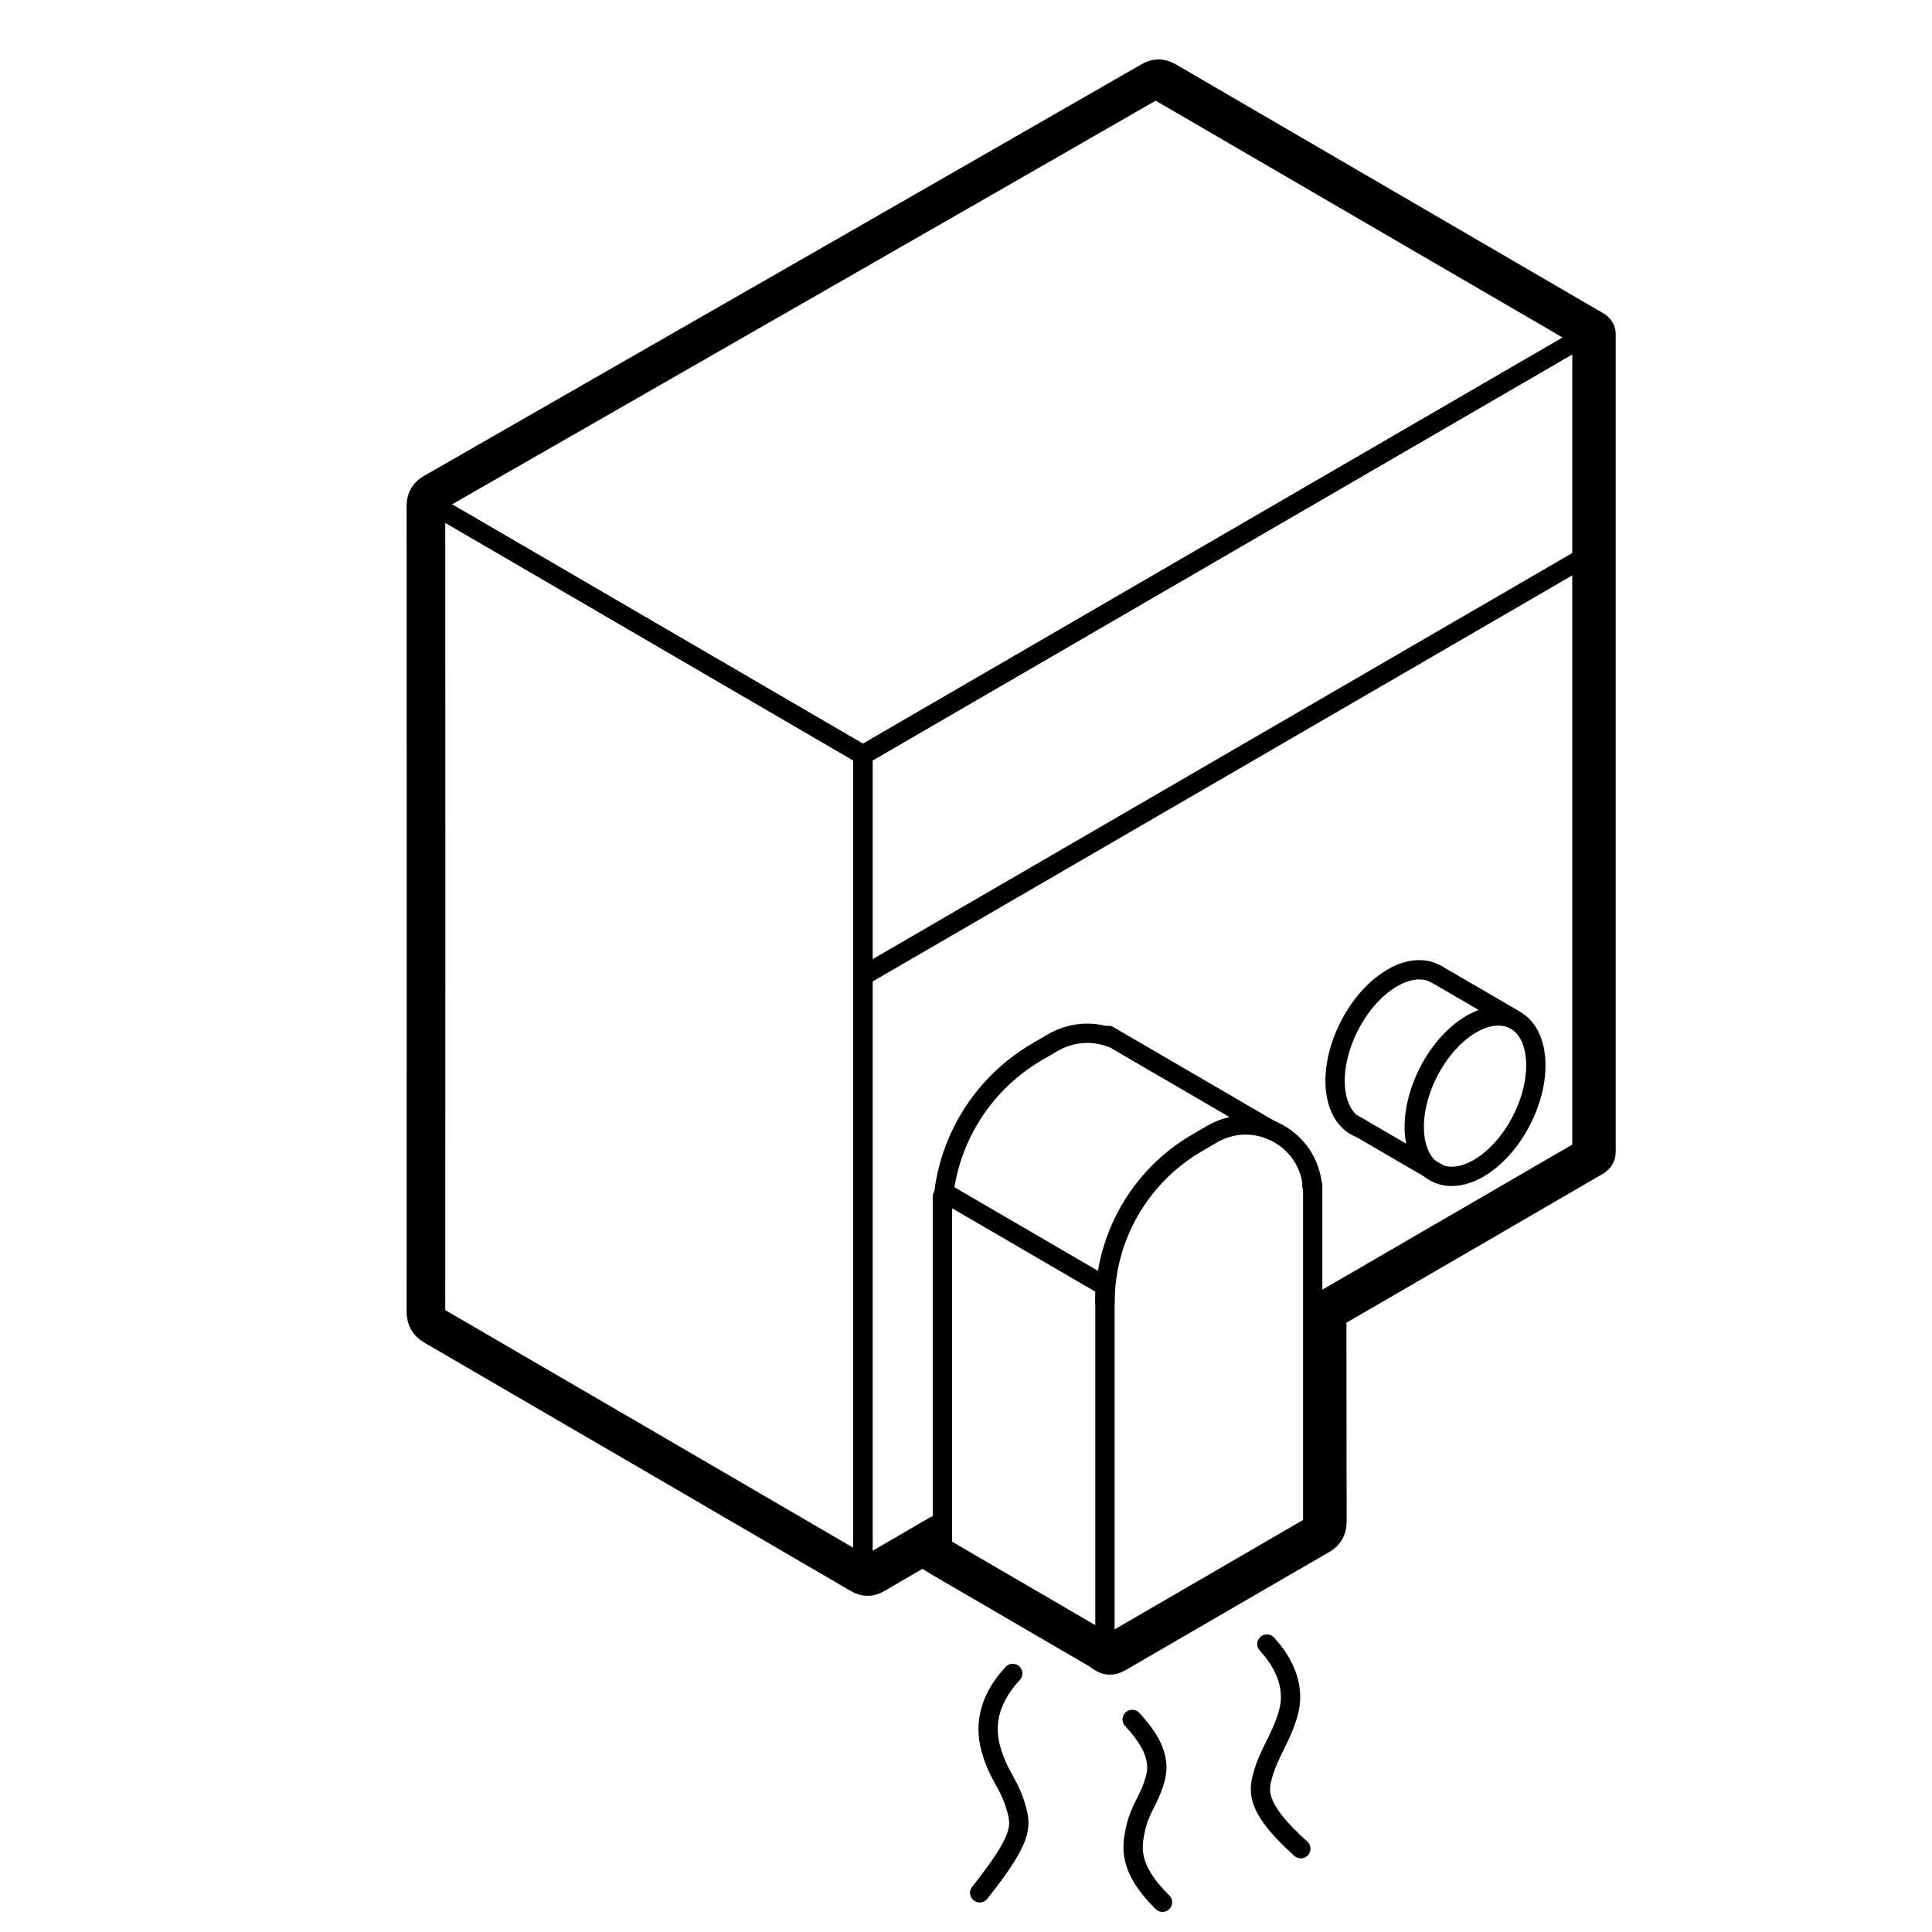 <svg viewBox="0 0 500 500" xmlns="http://www.w3.org/2000/svg" data-name="Capa 1" id="Capa_1">
  <defs>
    <style>
      .cls-1 {
        stroke: #010101;
        stroke-linecap: round;
        stroke-linejoin: round;
        stroke-width: 5px;
      }

      .cls-1, .cls-2 {
        fill: none;
      }

      .cls-2 {
        stroke: #000;
        stroke-miterlimit: 10;
        stroke-width: 10px;
      }
    </style>
  </defs>
  <polygon points="298.63 22.9 409.4 87.36 223.33 195.36 111.54 130.25 298.63 22.9" class="cls-1"></polygon>
  <polyline points="340.24 337.81 409.4 297.66 409.4 87.36 223.33 195.36 223.33 405.67 242.04 394.81" class="cls-1"></polyline>
  <line y2="252.57" x2="223.33" y1="144.57" x1="409.4" class="cls-1"></line>
  <polyline points="339.52 306.87 339.73 306.75 339.73 394.81" class="cls-1"></polyline>
  <line y2="394.81" x2="339.73" y1="426.01" x1="285.98" class="cls-1"></line>
  <polygon points="223.33 405.67 223.33 195.36 111.54 130.25 111.54 340.55 223.33 405.67" class="cls-1"></polygon>
  <polyline points="245.31 309.16 285.96 332.84 285.96 424.44" class="cls-1"></polyline>
  <line y2="309.16" x2="245.31" y1="308.81" x1="244.72" class="cls-1"></line>
  <line y2="309.68" x2="243.89" y1="400.82" x1="243.89" class="cls-1"></line>
  <line y2="425.71" x2="285.96" y1="400.59" x1="242.83" class="cls-1"></line>
  <line y2="267.97" x2="286.88" y1="292.26" x1="328.58" class="cls-1"></line>
  <path d="m287.5,268.51c-4.69-1.73-10.15-1.52-15.08,1.35l-4.02,2.34c-15.17,8.85-24.51,25.09-24.51,42.65" class="cls-1"></path>
  <path d="m339.52,305.89c-1.72-11.81-15.07-18.65-25.85-12.37l-3.91,2.28c-14.74,8.59-23.8,24.37-23.8,41.43" class="cls-1"></path>
  <g>
    <line y2="263.93" x2="392.02" y1="252.17" x1="371.83" class="cls-1"></line>
    <line y2="303.68" x2="372.17" y1="290.98" x1="350.35" class="cls-1"></line>
    <ellipse transform="translate(-44.03 495.62) rotate(-63.08)" ry="13.56" rx="22.24" cy="283.68" cx="381.74" class="cls-1"></ellipse>
    <path d="m371.7,252.11c-3.35-1.92-7.93-1.46-12.7,1.81-8.6,5.88-14.56,18.63-13.32,28.47.62,4.87,2.88,8.12,6.05,9.44" class="cls-1"></path>
  </g>
  <path d="m327.87,425.48c4.91,5.3,7.29,11.57,5.58,17.73-1.82,6.57-4.98,10.2-6.67,16.3-1.16,4.18-1.72,8.54,9.87,18.93" class="cls-1"></path>
  <path d="m293.01,444.99c4.39,4.73,7.51,9.76,5.99,15.27-1.63,5.87-3.98,7.68-5.16,13.22-.93,4.39-1.97,9.99,7.01,18.82" class="cls-1"></path>
  <path d="m262.09,433.09c-5.55,5.98-7.59,12.51-5.66,19.47,2.06,7.42,4.72,8.67,6.63,15.57,1.31,4.72,1.46,7.87-9.51,21.73" class="cls-1"></path>
  <path d="m413.14,298.26c0,.94-1.2,1.4-1.95,1.84-22.18,12.92-44.38,25.8-66.59,38.67-.83.48-1.14.98-1.14,1.95.03,17.68,0,35.36.05,53.03,0,1.68-.57,2.75-2.02,3.59-17.52,10.13-35.02,20.3-52.52,30.46-1.59.92-2.35.81-3.86-.42-.49-.4-1.08-.67-1.63-1-13.21-7.7-26.42-15.4-39.63-23.09-2.64-1.54-2.15-1.42-5.13-3.11-1,.56-1.55.97-2.32,1.41-4.59,2.66-5.5,3.17-10.08,5.87-1.24.73-2.33.72-3.57,0-36.76-21.44-73.53-42.86-110.32-64.25-1.58-.92-2.2-1.97-2.2-3.81.04-69.47.04-138.95,0-208.42,0-1.72.62-2.71,2.07-3.53,36.92-21.15,73.83-42.32,110.74-63.5,24.96-14.32,49.93-28.64,74.88-42.99,1.33-.76,2.47-.8,3.79-.03,36.6,21.32,73.21,42.62,109.8,63.94.62.36,1.63.78,1.63,1.48v211.92Z" class="cls-2"></path>
</svg>